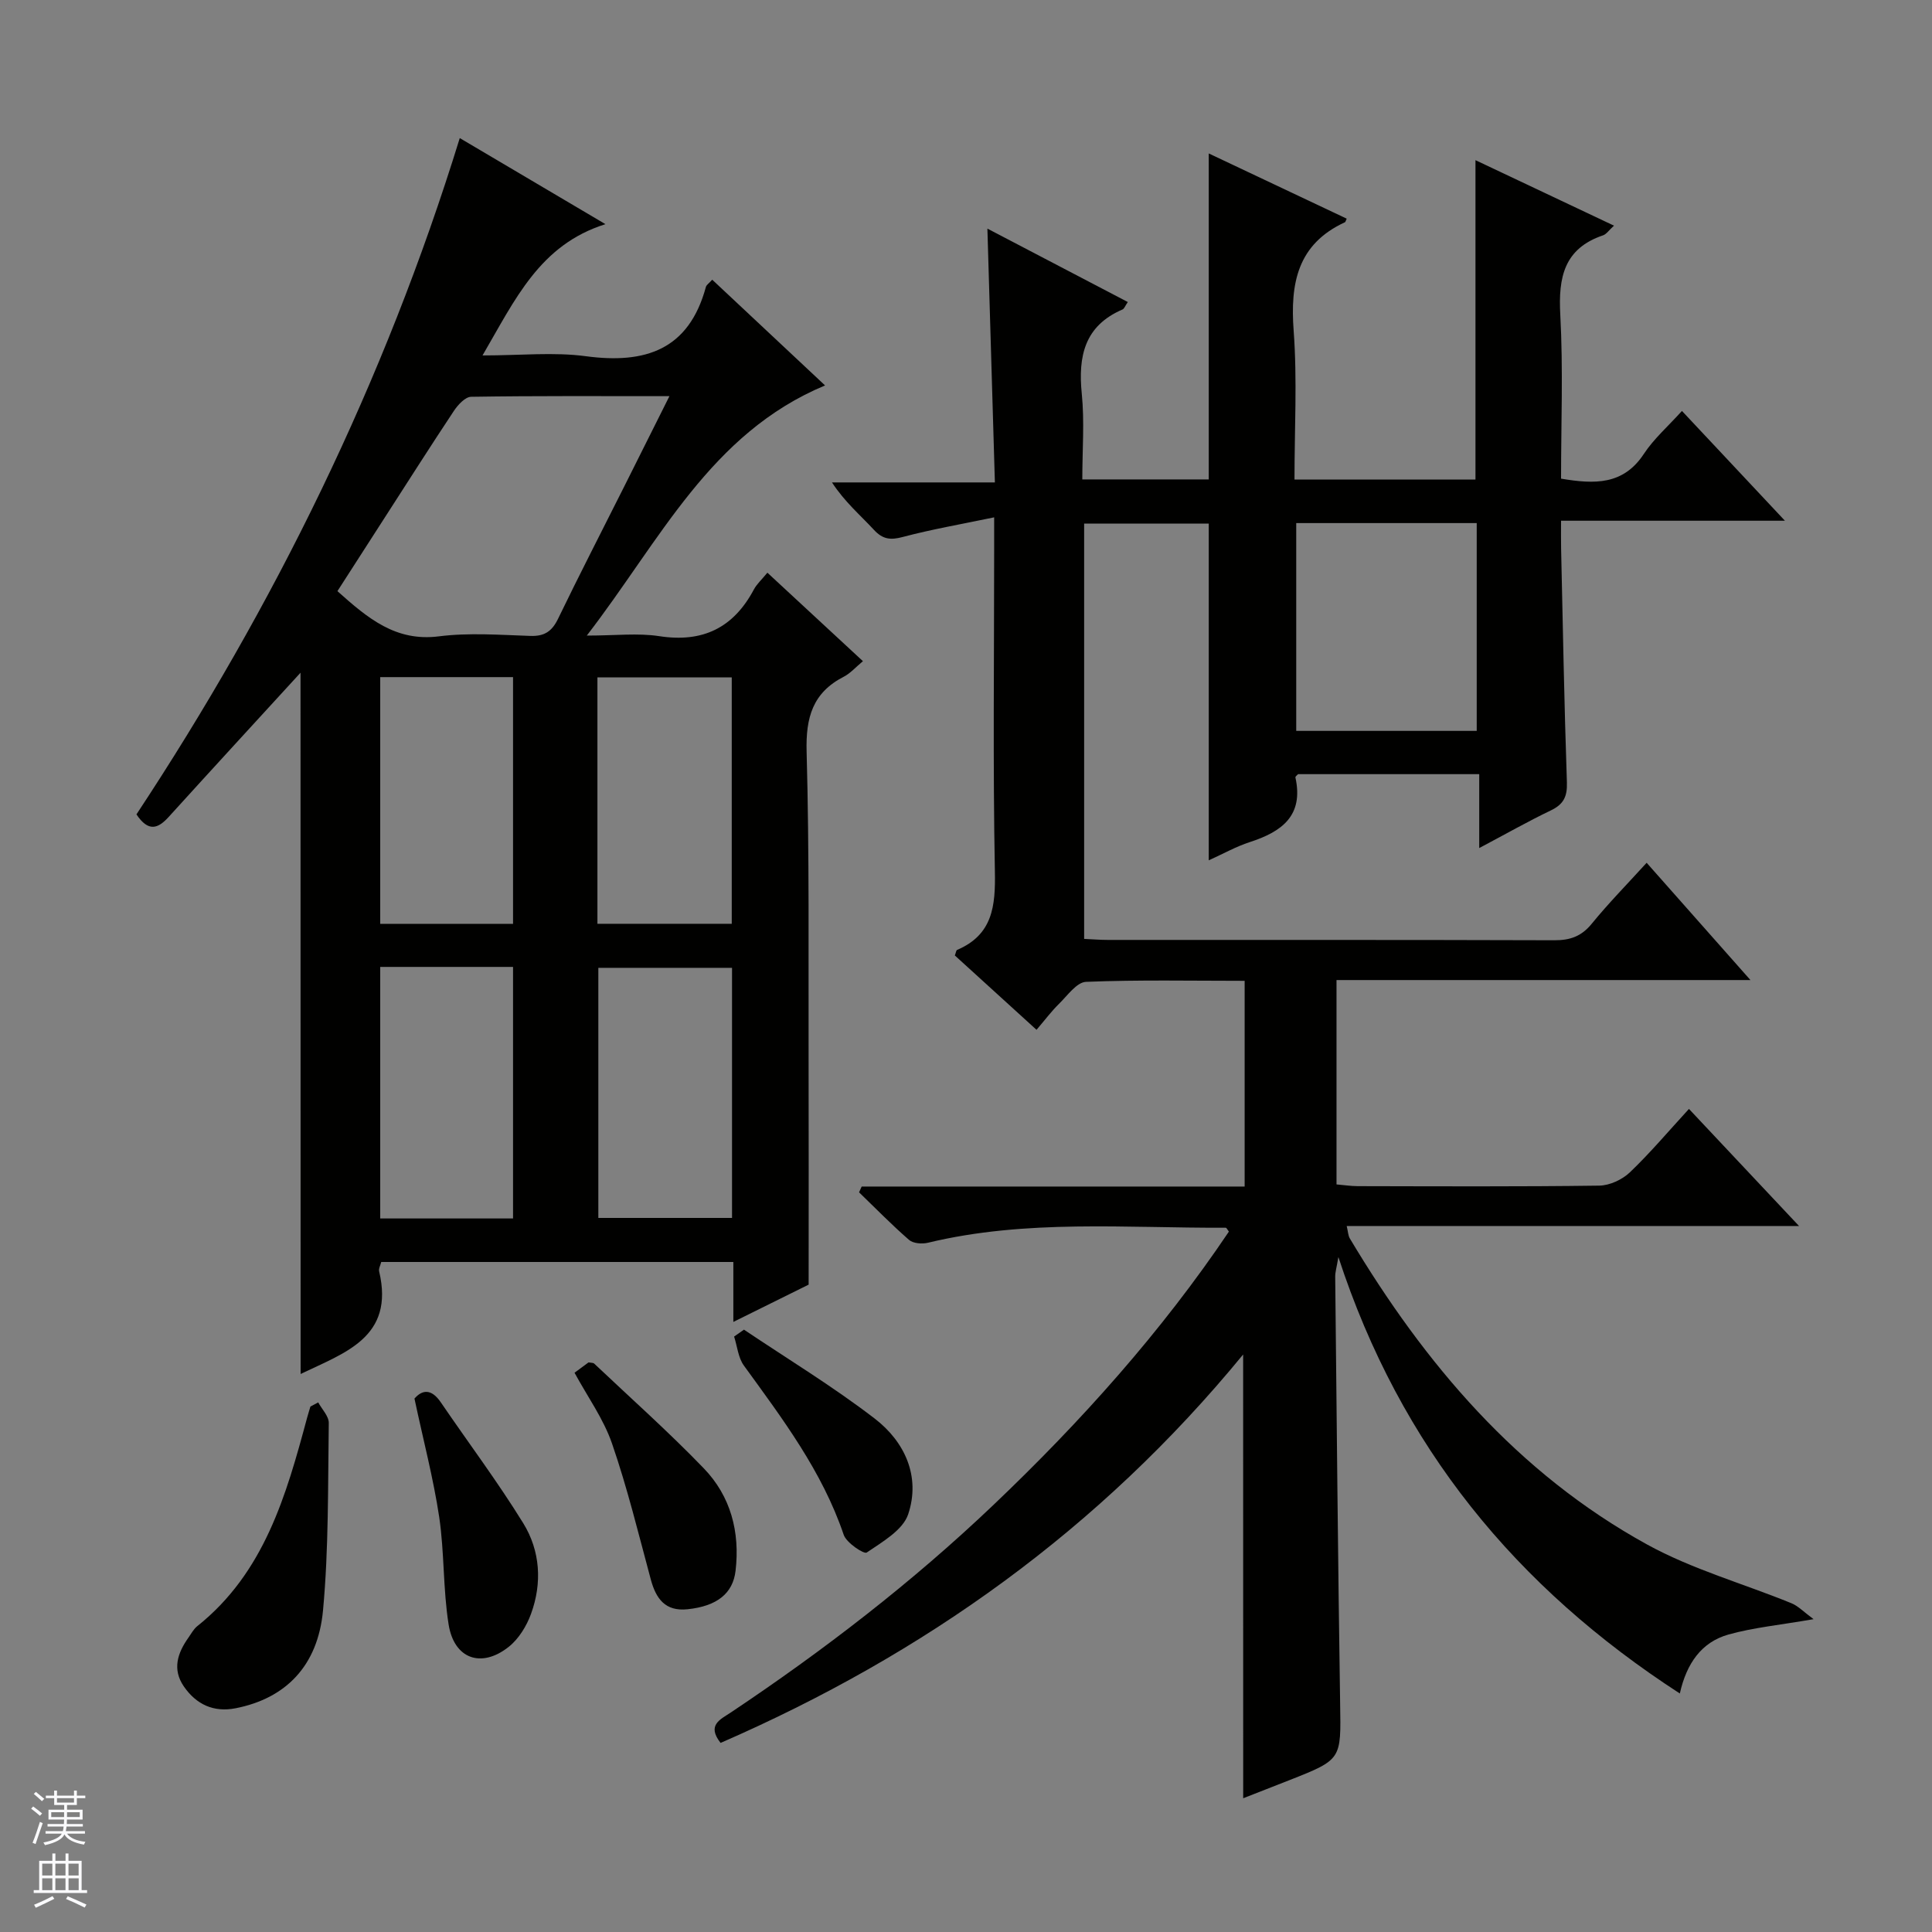 <svg enable-background="new 0 0 400 400" viewBox="0 0 400 400" xmlns="http://www.w3.org/2000/svg"><rect x="0" y="0" width="400" height="400" fill="#808080" stroke="none"/><g fill="#010100"><path d="m257.38 280.43c-29.78 36.29-66.14 62.12-108.19 80.42-2.91-3.7-.05-4.85 2.09-6.28 19.28-12.88 37.59-26.98 54.39-42.98 18.13-17.26 34.76-35.81 48.76-56.6-.29-.36-.48-.81-.67-.8-20.6.09-41.29-1.8-61.65 3.11-1.22.29-3.06.15-3.91-.6-3.59-3.12-6.92-6.54-10.34-9.84.18-.4.36-.8.54-1.2h79.29c0-14.43 0-28.19 0-42.59-11 0-21.93-.23-32.84.21-1.94.08-3.86 2.86-5.62 4.58-1.54 1.51-2.84 3.26-4.63 5.35-6.01-5.47-11.5-10.47-16.91-15.39.23-.58.26-1.06.47-1.15 7.37-3.15 7.96-9.07 7.82-16.24-.42-22.16-.15-44.32-.15-66.49 0-1.8 0-3.6 0-6.83-6.8 1.42-12.9 2.47-18.86 4.05-2.57.69-4.19.54-6.04-1.47-2.82-3.05-6.02-5.74-8.68-9.81h33.73c-.53-17.82-1.03-34.83-1.55-52.55 9.77 5.11 19.33 10.11 29.07 15.2-.55.8-.73 1.38-1.09 1.54-7.88 3.39-9.22 9.68-8.44 17.45.58 5.75.11 11.6.11 17.74h26.18c0-22.45 0-44.66 0-67.49 9.57 4.53 19.07 9.01 28.56 13.5-.21.45-.24.68-.36.74-9.84 4.54-11.36 12.63-10.62 22.5.75 10.09.17 20.29.17 30.77h37.47c0-22.02 0-43.78 0-66.12 9.32 4.41 18.75 8.87 28.68 13.56-1.09.99-1.58 1.77-2.26 2-8.09 2.74-9.28 8.71-8.86 16.42.61 11.25.16 22.56.16 33.96 6.96 1.17 12.88 1.34 17.14-5.12 2.06-3.13 4.99-5.69 7.89-8.9 7.09 7.56 13.86 14.78 21.32 22.73-15.83 0-30.71 0-46.35 0 0 2.23-.03 3.99.01 5.75.36 16.14.65 32.28 1.2 48.41.1 2.94-.68 4.55-3.31 5.81-4.77 2.29-9.38 4.91-14.84 7.8 0-5.4 0-10.23 0-15.3-12.93 0-25.2 0-37.51 0-.17.2-.59.49-.55.68 1.76 7.96-2.87 11.26-9.46 13.39-2.81.91-5.42 2.39-8.48 3.77 0-23.38 0-46.35 0-69.71-8.29 0-16.85 0-25.8 0v85.98c1.65.07 3.27.21 4.9.21 30.83.01 61.66-.03 92.48.07 3.27.01 5.61-.83 7.72-3.43 3.46-4.24 7.31-8.16 11.36-12.61 7.01 7.93 13.91 15.71 21.49 24.28-29.08 0-57.25 0-85.7 0v42.31c1.55.13 2.98.36 4.41.36 16.66.03 33.33.12 49.99-.11 2.16-.03 4.76-1.24 6.34-2.75 4.2-4.01 7.96-8.48 12.23-13.13 7.49 7.96 14.81 15.76 22.79 24.24-31.73 0-62.47 0-93.65 0 .28 1.16.29 1.97.65 2.58 15.52 25.97 34.69 48.59 61.54 63.36 9.36 5.15 19.92 8.09 29.88 12.16 1.39.56 2.51 1.77 4.59 3.3-6.99 1.22-12.46 1.73-17.65 3.19-5.54 1.57-8.64 5.94-10.04 12.2-33.86-21.95-57.83-50.98-70.69-90.36-.36 2.15-.67 3.11-.66 4.07.31 29.47.57 58.95 1.02 88.42.18 11.52.39 11.52-10.47 15.8-3.06 1.21-6.13 2.4-9.6 3.76-.01-30.56-.01-60.66-.01-91.88zm48.36-129.11c0-14.72 0-28.8 0-43.02-12.64 0-25 0-37.37 0v43.02z"/><path d="m62.22 139.28c-8.94 9.76-18.15 19.78-27.29 29.85-2.23 2.46-4.21 3.17-6.68-.52 28.55-43.24 51.36-89.55 66.94-140.02 10.09 5.96 19.86 11.73 30.16 17.82-13.62 4.28-18.68 15.58-25.45 27.18 7.91 0 14.76-.73 21.39.16 12.31 1.65 21.33-1.3 24.86-14.35.12-.42.63-.74 1.31-1.49 7.74 7.25 15.42 14.46 23.36 21.89-23.79 9.93-34.06 31.99-49.33 51.79 5.97 0 10.58-.56 15 .12 9 1.39 15.36-1.72 19.59-9.66.6-1.13 1.63-2.05 2.8-3.48 6.57 6.08 12.99 12.03 19.78 18.32-1.5 1.24-2.59 2.51-3.97 3.22-6.43 3.3-7.88 8.43-7.69 15.48.58 21.14.36 42.31.41 63.47.04 15.29.01 30.58.01 46.91-4 1.98-9.4 4.65-15.59 7.72 0-4.67 0-8.42 0-12.41-24.6 0-48.68 0-72.9 0-.17.69-.57 1.38-.43 1.95 3.23 13.67-7.13 16.83-16.26 21.24-.02-48.74-.02-97.22-.02-145.19zm76.38-57.26c-14.27 0-27.67-.08-41.06.13-1.21.02-2.71 1.64-3.54 2.88-4.87 7.33-9.59 14.76-14.36 22.16-3.28 5.1-6.56 10.2-9.78 15.2 6.32 5.65 12.09 10.49 20.99 9.36 6.22-.79 12.63-.3 18.94-.09 2.92.1 4.47-.92 5.74-3.53 4.41-9.13 9.06-18.14 13.61-27.21 3.04-6.04 6.05-12.09 9.46-18.9zm-32.38 170.25c0-17.62 0-34.8 0-52.08-9.31 0-18.25 0-27.5 0v52.08zm45.34-51.89c-9.44 0-18.6 0-27.68 0v51.78h27.68c0-17.49 0-34.56 0-51.78zm-45.34-9.11c0-17.29 0-34.13 0-51.08-9.31 0-18.25 0-27.5 0v51.08zm17.47-.01h27.81c0-17.18 0-34.02 0-51.01-9.4 0-18.47 0-27.81 0z"/><path d="m65.88 290.35c.77 1.42 2.21 2.86 2.19 4.27-.19 12.93 0 25.92-1.19 38.77-1.07 11.61-7.81 18.25-18.06 20.28-4.59.91-8.18-.78-10.75-4.5-2.44-3.53-1.33-6.92.94-10.11.58-.81 1.06-1.76 1.82-2.37 13.89-11.07 18.42-27.06 22.75-43.15.21-.78.46-1.55.69-2.33.53-.28 1.07-.57 1.61-.86z"/><path d="m85.81 289.56c1.63-1.87 3.51-2.07 5.45.77 5.69 8.35 11.77 16.44 17.07 25.03 3.53 5.72 3.95 12.38 1.61 18.78-.92 2.53-2.56 5.2-4.64 6.84-5.66 4.47-11.28 2.48-12.42-4.65-1.17-7.34-.86-14.9-1.95-22.26-1.2-7.97-3.27-15.81-5.12-24.51z"/><path d="m118.95 284.21c.92-.68 1.97-1.46 2.9-2.14.54.1.96.06 1.16.24 7.6 7.19 15.44 14.16 22.69 21.68 5.59 5.79 7.53 13.18 6.59 21.23-.55 4.69-3.84 7.32-9.95 7.96-4.6.48-6.52-2.17-7.6-6.17-2.54-9.42-4.85-18.94-8.03-28.15-1.75-5.09-5.05-9.65-7.76-14.65z"/><path d="m154.03 275.29c9.05 6.08 18.41 11.76 27.04 18.39 6.26 4.8 9.57 12.01 6.96 19.83-1.1 3.29-5.35 5.72-8.59 7.93-.56.38-4.2-2.01-4.76-3.68-4.46-13.16-12.67-24.01-20.67-35.04-1.18-1.63-1.37-3.98-2.02-6 .68-.48 1.36-.95 2.04-1.43z"/></g><path d="m6.45 374.46.42-.45c.65.47 1.27.95 1.85 1.44l-.45.49c-.66-.56-1.26-1.06-1.83-1.48m.93 7.33-.63-.26c.55-1.36 1.05-2.8 1.52-4.33.19.1.38.19.59.27-.46 1.29-.95 2.73-1.48 4.32m-.38-10.38.44-.42c.43.34 1.01.82 1.74 1.44l-.49.49c-.53-.51-1.09-1.01-1.69-1.51m2.5.35h1.72v-1.04h.59v1.04h3.52v-1.04h.59v1.04h1.75v.53h-1.75v1.42h-2.03v.97h3.22v2.03h-3.24c0 .35-.01.66-.03.93h3.32v.53h-3.37c-.03.27-.08.58-.15.94h3.96v.53h-3.71c.67.92 1.93 1.48 3.79 1.68-.13.24-.23.44-.29.59-2.13-.38-3.48-1.08-4.04-2.12-.43.97-1.77 1.72-4.03 2.23-.09-.19-.2-.37-.33-.55 2.1-.42 3.37-1.03 3.81-1.83h-3.36v-.53h3.58c.08-.29.13-.61.16-.94h-3.33v-.53h3.39c.02-.27.04-.58.04-.93h-3.23v-2.03h3.25v-.97h-2.07v-1.42h-1.73zm1.12 3.44v1h2.65c.01-.3.02-.44.01-.4v-.25-.35zm1.19-2h3.52v-.91h-3.52zm4.71 2h-2.63v.59c0 .15-.01.28-.01.4h2.64z" fill="#fafafc"/><path d="m13.55 383.74h.63v1.52h2.72v6.07h1.13v.6h-11.05v-.6h1.13v-6.07h2.73v-1.52h.63v1.52h2.1v-1.52zm-2.68 8.83.38.56c-1.24.63-2.53 1.25-3.85 1.85-.1-.21-.21-.42-.34-.63 1.36-.55 2.63-1.15 3.81-1.78m-2.13-4.27h2.1v-2.45h-2.1zm0 3.04h2.1v-2.46h-2.1zm2.72-3.04h2.1v-2.45h-2.1zm0 3.04h2.1v-2.46h-2.1zm6.07 3.6c-1.41-.71-2.7-1.3-3.86-1.78l.35-.56c1.45.62 2.75 1.19 3.88 1.72zm-1.25-9.09h-2.1v2.45h2.1zm-2.09 5.49h2.1v-2.46h-2.1z" fill="#fafafc"/></svg>